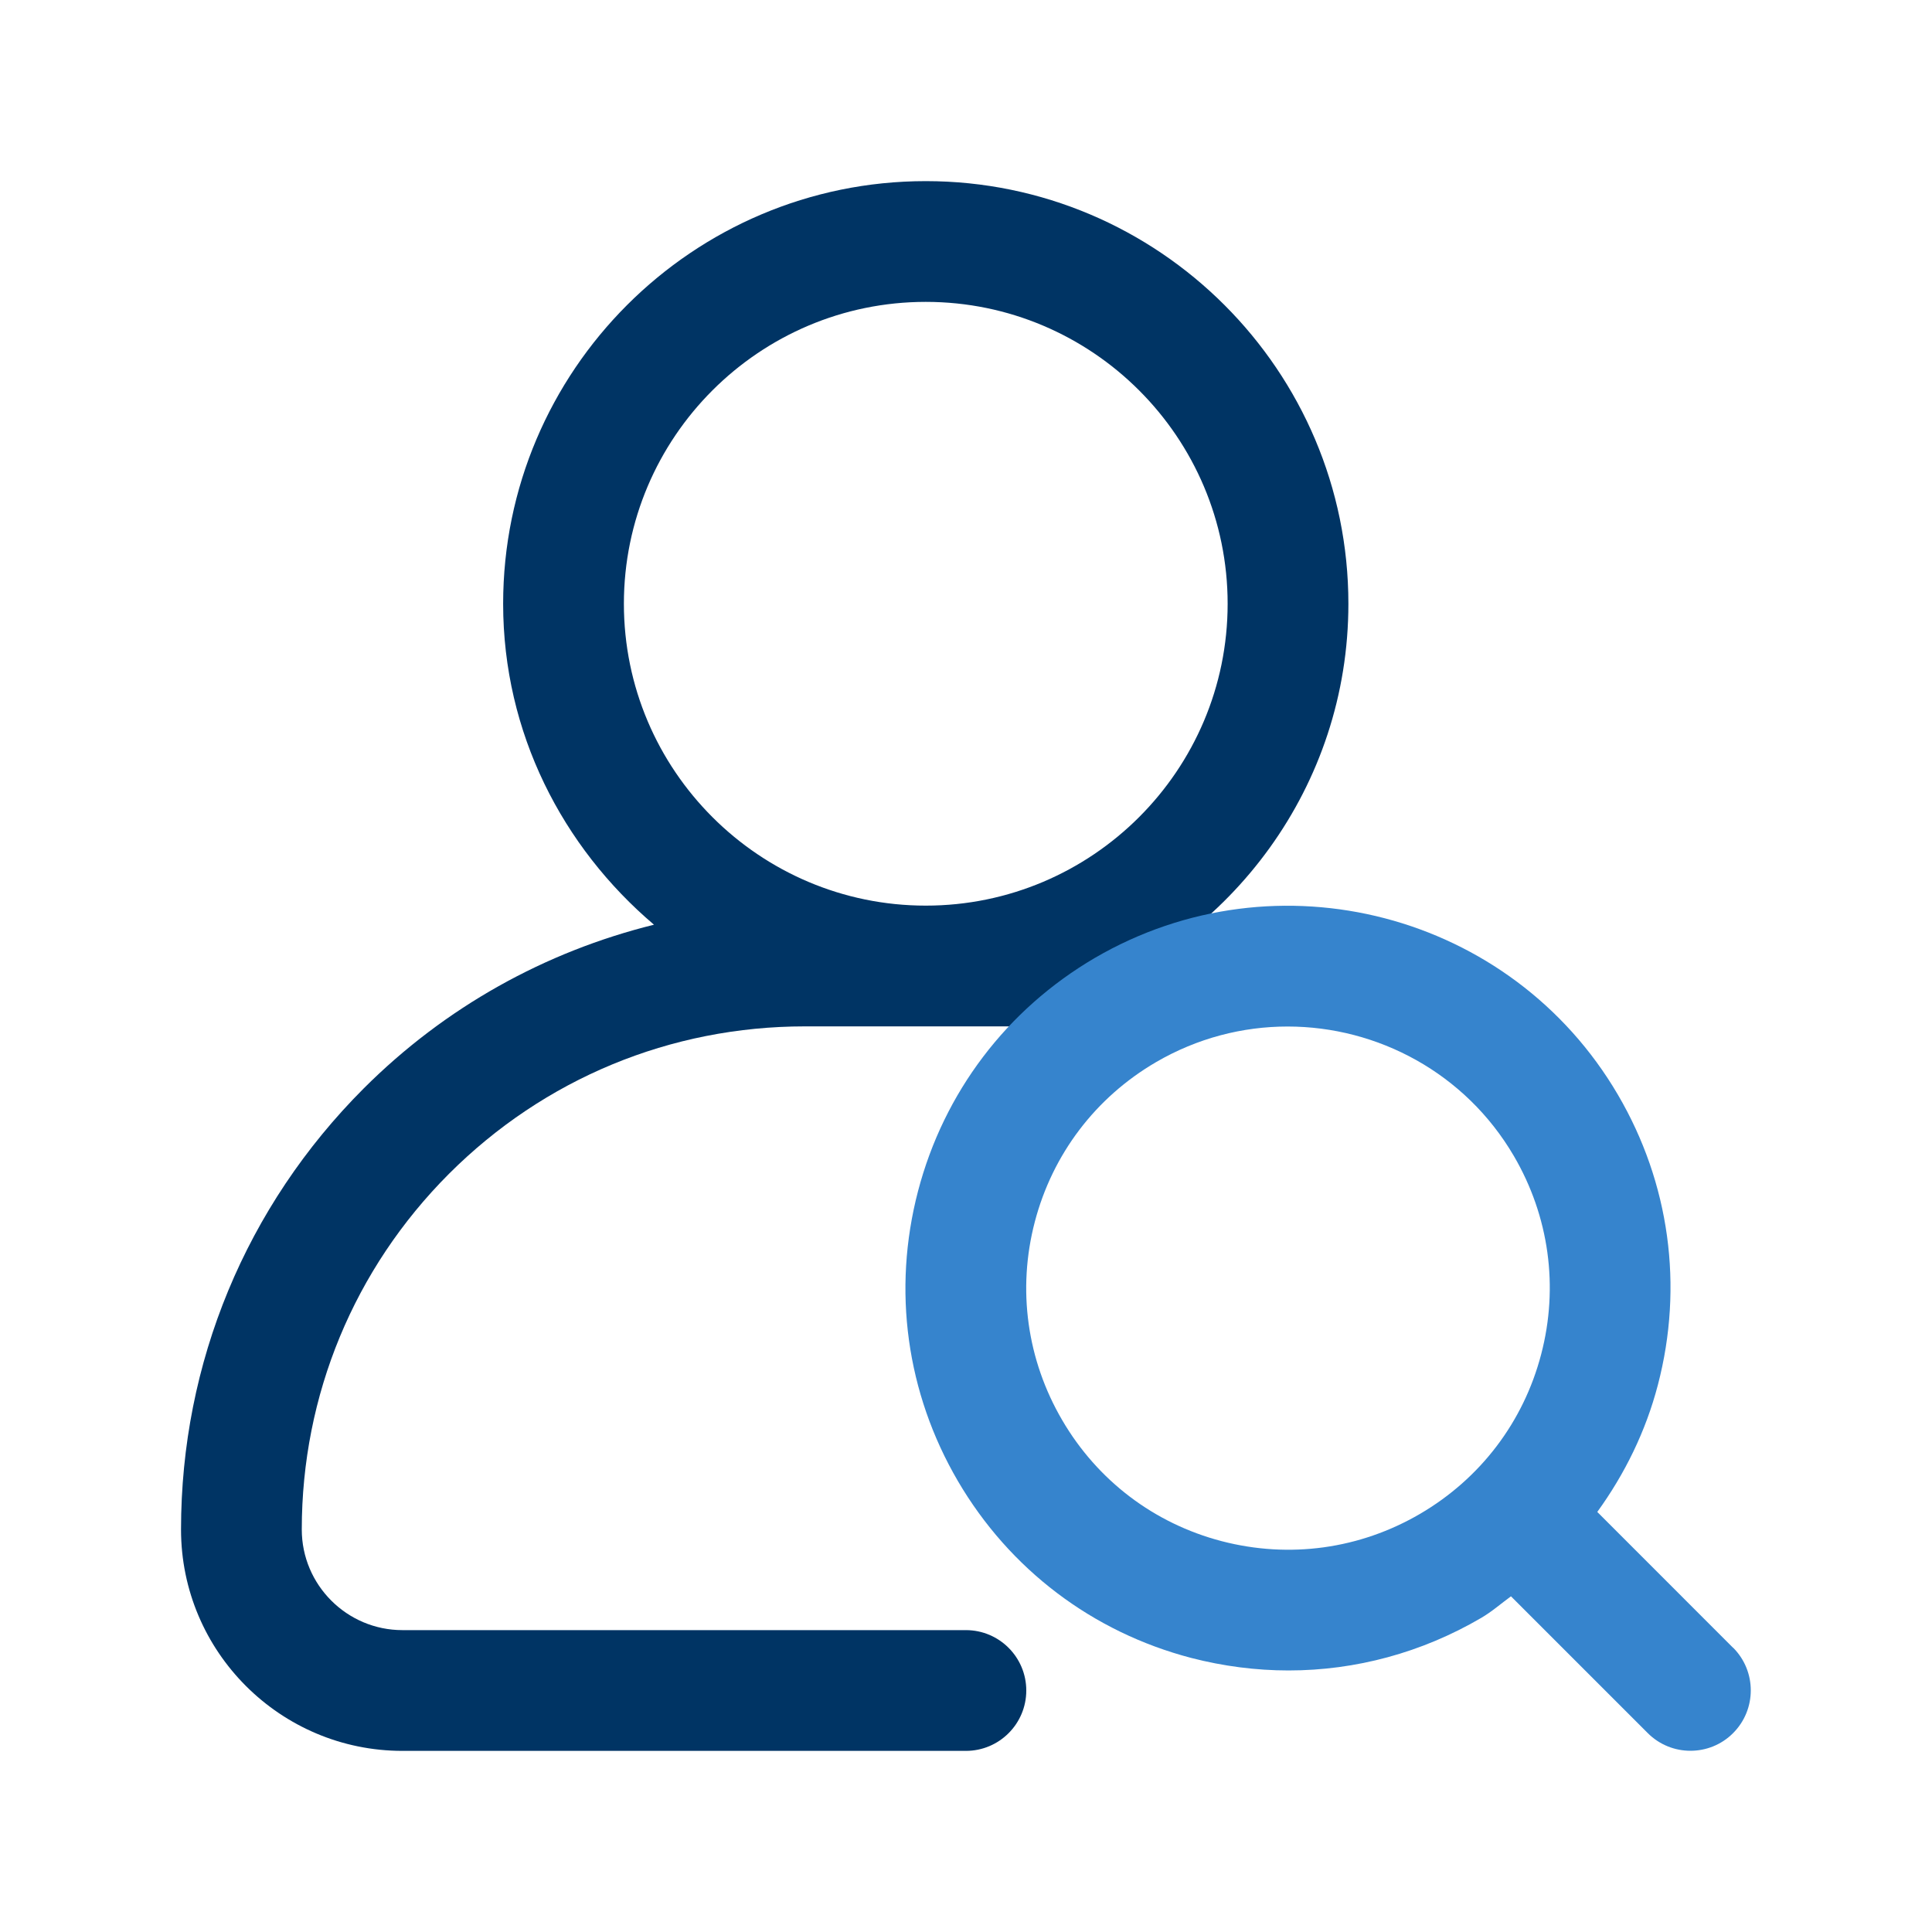 <?xml version="1.0" encoding="UTF-8"?> <svg xmlns="http://www.w3.org/2000/svg" width="40" height="40" viewBox="0 0 40 40" fill="none"><path d="M27.917 12.5C27.917 7.675 23.992 3.75 19.167 3.75C14.342 3.75 10.417 7.675 10.417 12.5C10.417 15.172 11.647 17.538 13.54 19.145C11.287 19.703 9.217 20.85 7.532 22.533C5.092 24.975 3.748 28.218 3.748 31.667C3.748 34.195 5.803 36.25 8.332 36.25H19.998C20.688 36.25 21.248 35.69 21.248 35C21.248 34.31 20.688 33.75 19.998 33.75H8.332C7.183 33.75 6.248 32.815 6.248 31.667C6.248 28.885 7.332 26.268 9.298 24.3C11.267 22.333 13.882 21.25 16.665 21.25H21.132C21.56 21.25 21.918 21.022 22.143 20.693C25.498 19.468 27.917 16.275 27.917 12.5ZM19.167 18.75C15.722 18.75 12.917 15.947 12.917 12.5C12.917 9.053 15.722 6.25 19.167 6.25C22.612 6.25 25.417 9.053 25.417 12.5C25.417 15.947 22.612 18.75 19.167 18.75Z" fill="#003464"></path><path d="M35.883 34.117L33.07 31.303C33.638 30.518 34.073 29.637 34.325 28.672C34.86 26.625 34.567 24.493 33.498 22.667C31.293 18.9 26.44 17.632 22.667 19.833C20.842 20.902 19.542 22.617 19.007 24.66C18.472 26.707 18.765 28.838 19.833 30.665C20.902 32.49 22.617 33.79 24.66 34.325C25.328 34.498 26.007 34.585 26.678 34.585C28.067 34.585 29.435 34.217 30.665 33.498C30.888 33.368 31.077 33.2 31.283 33.05L34.115 35.882C34.358 36.125 34.678 36.248 34.998 36.248C35.318 36.248 35.638 36.127 35.882 35.882C36.37 35.393 36.37 34.602 35.882 34.113L35.883 34.117ZM29.402 31.342C28.153 32.072 26.697 32.273 25.293 31.908C23.893 31.542 22.722 30.652 21.992 29.403C21.262 28.155 21.058 26.695 21.425 25.295C21.792 23.895 22.682 22.723 23.93 21.993C24.788 21.492 25.728 21.253 26.658 21.253C28.52 21.253 30.335 22.212 31.342 23.932C32.072 25.18 32.275 26.64 31.908 28.04C31.542 29.44 30.65 30.612 29.402 31.342Z" fill="#3684CD"></path></svg> 